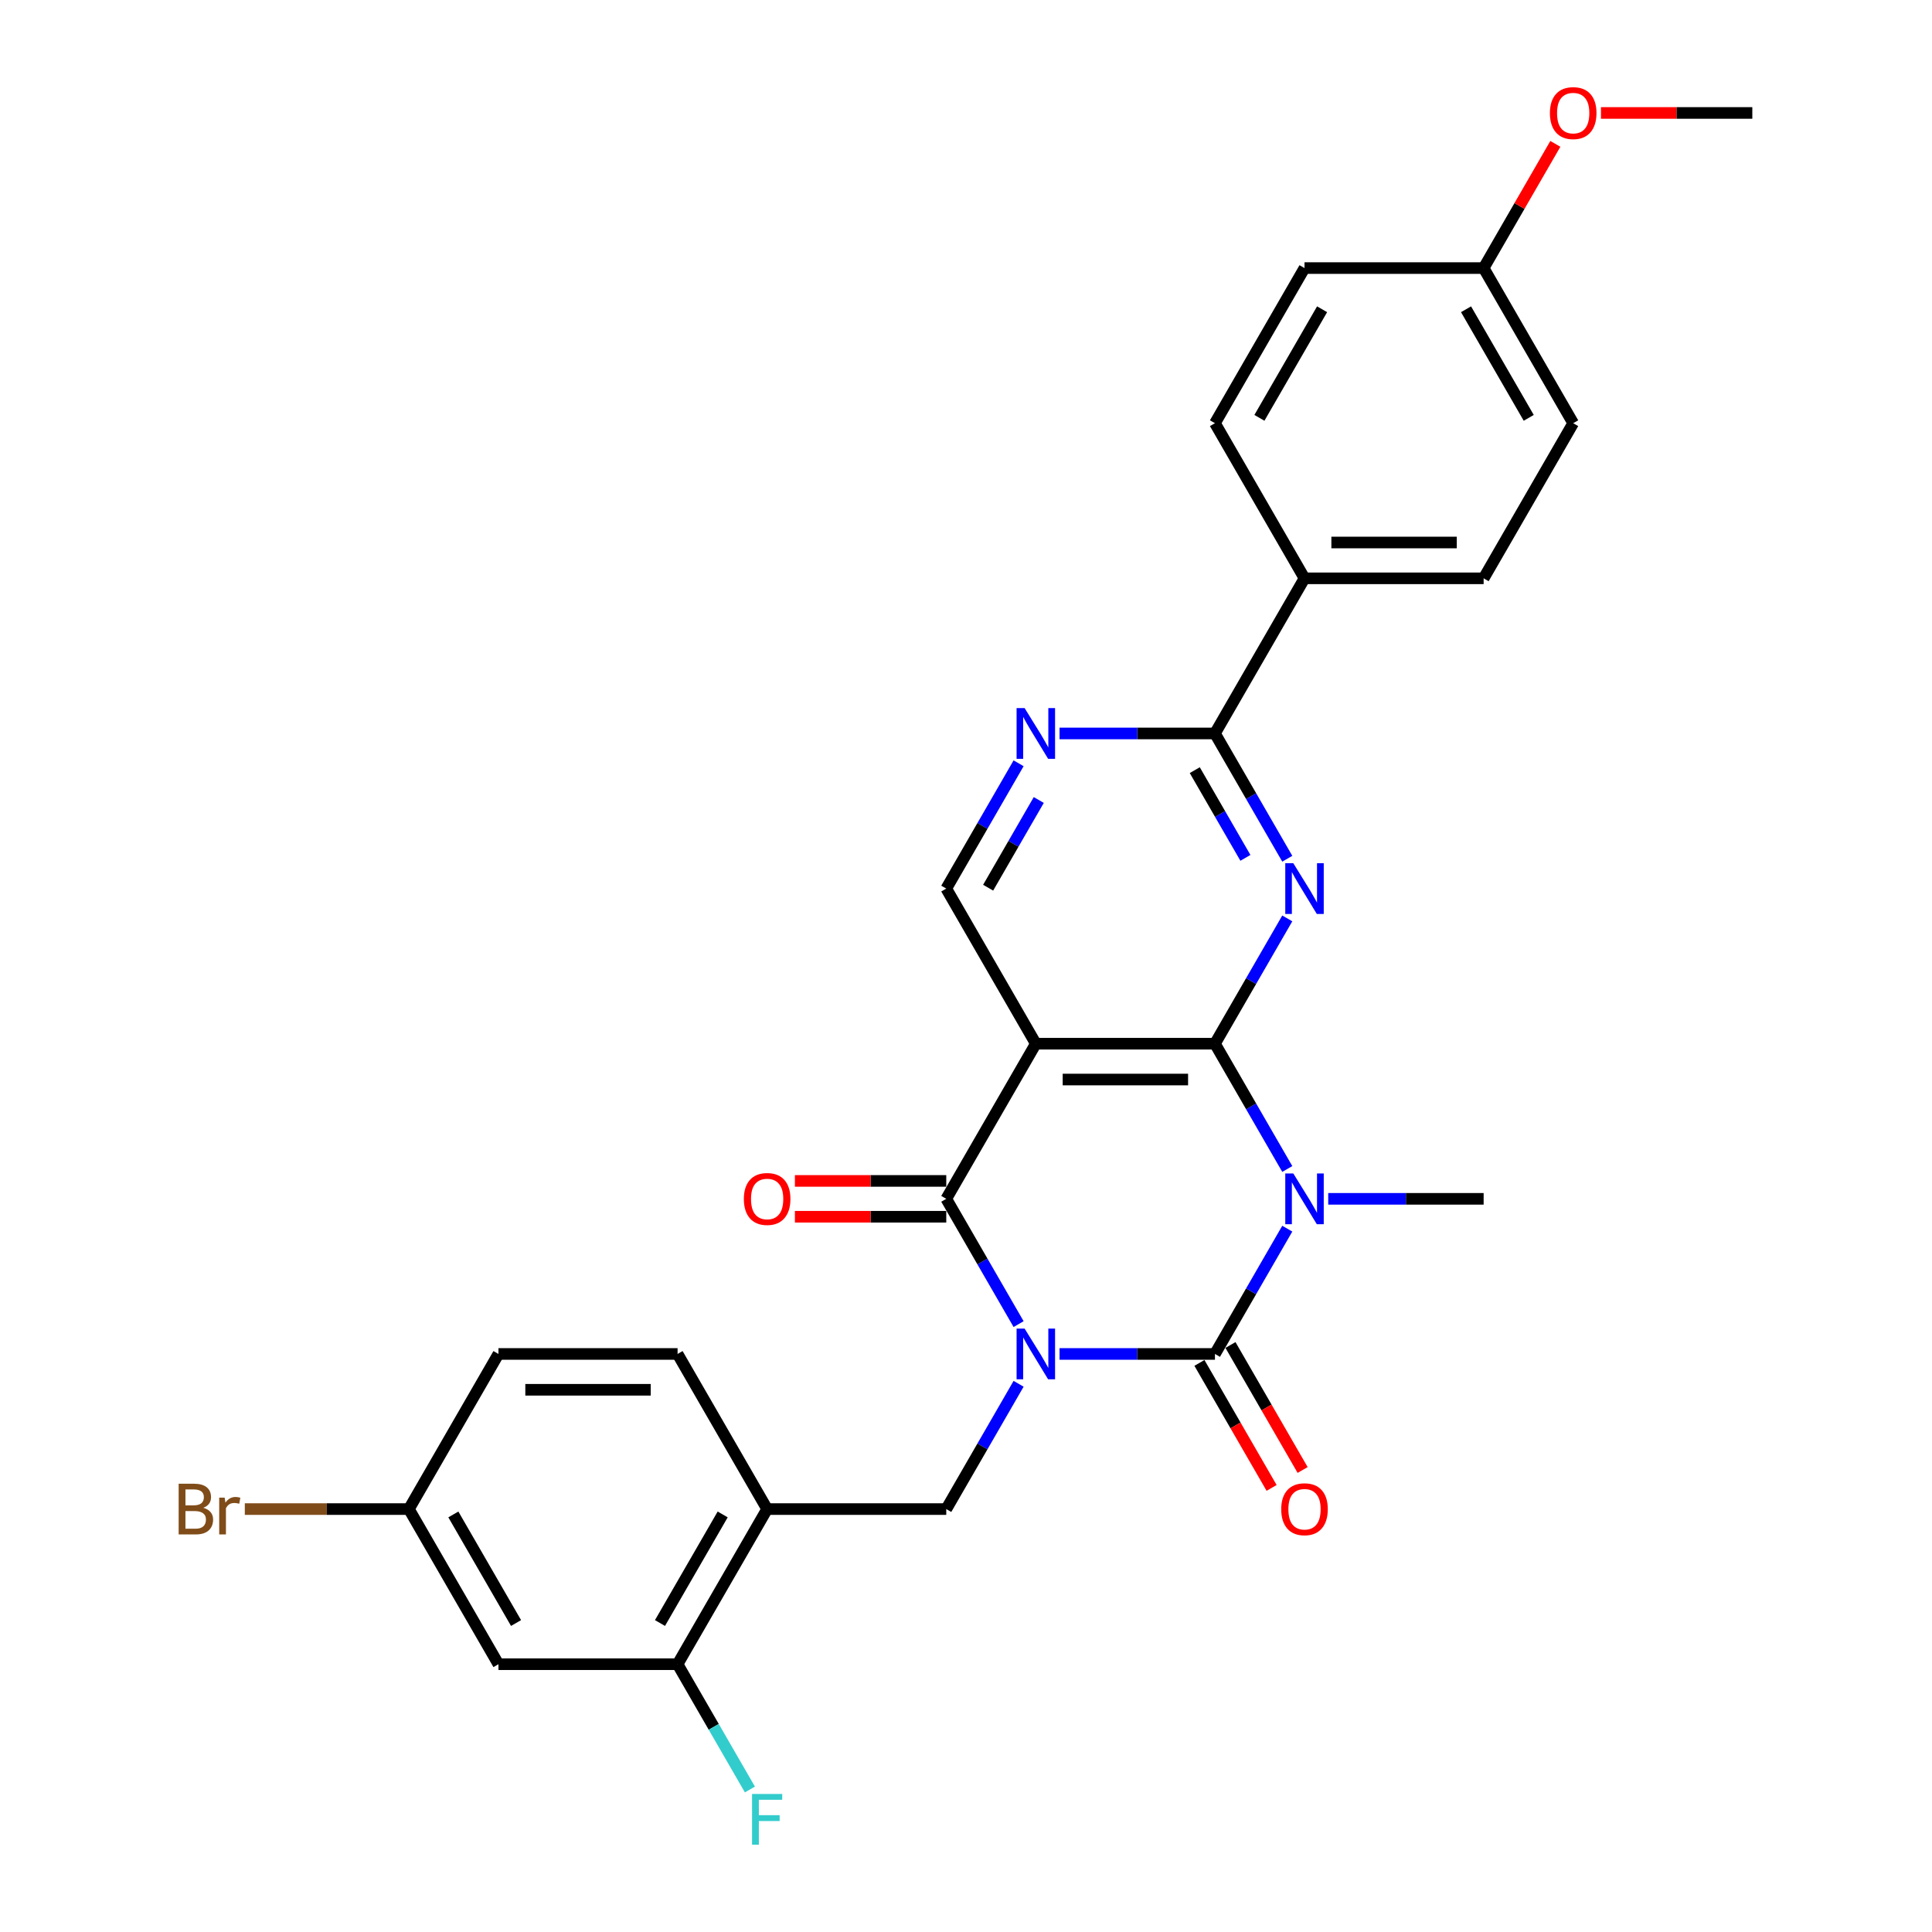 <?xml version='1.0' encoding='iso-8859-1'?>
<svg version='1.1' baseProfile='full'
              xmlns='http://www.w3.org/2000/svg'
                      xmlns:rdkit='http://www.rdkit.org/xml'
                      xmlns:xlink='http://www.w3.org/1999/xlink'
                  xml:space='preserve'
width='1000px' height='1000px' viewBox='0 0 1000 1000'>
<!-- END OF HEADER -->
<rect style='opacity:1.0;fill:#FFFFFF;stroke:none' width='1000' height='1000' x='0' y='0'> </rect>
<path class='bond-0' d='M 548.416,700.805 L 588.636,700.805' style='fill:none;fill-rule:evenodd;stroke:#0000FF;stroke-width:6px;stroke-linecap:butt;stroke-linejoin:miter;stroke-opacity:1' />
<path class='bond-0' d='M 588.636,700.805 L 628.855,700.805' style='fill:none;fill-rule:evenodd;stroke:#000000;stroke-width:6px;stroke-linecap:butt;stroke-linejoin:miter;stroke-opacity:1' />
<path class='bond-3' d='M 527.223,685.358 L 508.504,652.935' style='fill:none;fill-rule:evenodd;stroke:#0000FF;stroke-width:6px;stroke-linecap:butt;stroke-linejoin:miter;stroke-opacity:1' />
<path class='bond-3' d='M 508.504,652.935 L 489.784,620.512' style='fill:none;fill-rule:evenodd;stroke:#000000;stroke-width:6px;stroke-linecap:butt;stroke-linejoin:miter;stroke-opacity:1' />
<path class='bond-6' d='M 527.223,716.251 L 508.504,748.674' style='fill:none;fill-rule:evenodd;stroke:#0000FF;stroke-width:6px;stroke-linecap:butt;stroke-linejoin:miter;stroke-opacity:1' />
<path class='bond-6' d='M 508.504,748.674 L 489.784,781.097' style='fill:none;fill-rule:evenodd;stroke:#000000;stroke-width:6px;stroke-linecap:butt;stroke-linejoin:miter;stroke-opacity:1' />
<path class='bond-1' d='M 628.855,700.805 L 647.575,668.381' style='fill:none;fill-rule:evenodd;stroke:#000000;stroke-width:6px;stroke-linecap:butt;stroke-linejoin:miter;stroke-opacity:1' />
<path class='bond-1' d='M 647.575,668.381 L 666.294,635.958' style='fill:none;fill-rule:evenodd;stroke:#0000FF;stroke-width:6px;stroke-linecap:butt;stroke-linejoin:miter;stroke-opacity:1' />
<path class='bond-12' d='M 620.826,705.44 L 639.503,737.789' style='fill:none;fill-rule:evenodd;stroke:#000000;stroke-width:6px;stroke-linecap:butt;stroke-linejoin:miter;stroke-opacity:1' />
<path class='bond-12' d='M 639.503,737.789 L 658.179,770.139' style='fill:none;fill-rule:evenodd;stroke:#FF0000;stroke-width:6px;stroke-linecap:butt;stroke-linejoin:miter;stroke-opacity:1' />
<path class='bond-12' d='M 636.884,696.169 L 655.561,728.518' style='fill:none;fill-rule:evenodd;stroke:#000000;stroke-width:6px;stroke-linecap:butt;stroke-linejoin:miter;stroke-opacity:1' />
<path class='bond-12' d='M 655.561,728.518 L 674.238,760.867' style='fill:none;fill-rule:evenodd;stroke:#FF0000;stroke-width:6px;stroke-linecap:butt;stroke-linejoin:miter;stroke-opacity:1' />
<path class='bond-17' d='M 687.488,620.512 L 727.707,620.512' style='fill:none;fill-rule:evenodd;stroke:#0000FF;stroke-width:6px;stroke-linecap:butt;stroke-linejoin:miter;stroke-opacity:1' />
<path class='bond-17' d='M 727.707,620.512 L 767.926,620.512' style='fill:none;fill-rule:evenodd;stroke:#000000;stroke-width:6px;stroke-linecap:butt;stroke-linejoin:miter;stroke-opacity:1' />
<path class='bond-29' d='M 666.294,605.066 L 647.575,572.642' style='fill:none;fill-rule:evenodd;stroke:#0000FF;stroke-width:6px;stroke-linecap:butt;stroke-linejoin:miter;stroke-opacity:1' />
<path class='bond-29' d='M 647.575,572.642 L 628.855,540.219' style='fill:none;fill-rule:evenodd;stroke:#000000;stroke-width:6px;stroke-linecap:butt;stroke-linejoin:miter;stroke-opacity:1' />
<path class='bond-2' d='M 628.855,540.219 L 536.141,540.219' style='fill:none;fill-rule:evenodd;stroke:#000000;stroke-width:6px;stroke-linecap:butt;stroke-linejoin:miter;stroke-opacity:1' />
<path class='bond-2' d='M 614.948,558.762 L 550.048,558.762' style='fill:none;fill-rule:evenodd;stroke:#000000;stroke-width:6px;stroke-linecap:butt;stroke-linejoin:miter;stroke-opacity:1' />
<path class='bond-5' d='M 628.855,540.219 L 647.575,507.796' style='fill:none;fill-rule:evenodd;stroke:#000000;stroke-width:6px;stroke-linecap:butt;stroke-linejoin:miter;stroke-opacity:1' />
<path class='bond-5' d='M 647.575,507.796 L 666.294,475.372' style='fill:none;fill-rule:evenodd;stroke:#0000FF;stroke-width:6px;stroke-linecap:butt;stroke-linejoin:miter;stroke-opacity:1' />
<path class='bond-4' d='M 489.784,620.512 L 536.141,540.219' style='fill:none;fill-rule:evenodd;stroke:#000000;stroke-width:6px;stroke-linecap:butt;stroke-linejoin:miter;stroke-opacity:1' />
<path class='bond-14' d='M 489.784,611.24 L 450.612,611.24' style='fill:none;fill-rule:evenodd;stroke:#000000;stroke-width:6px;stroke-linecap:butt;stroke-linejoin:miter;stroke-opacity:1' />
<path class='bond-14' d='M 450.612,611.24 L 411.441,611.24' style='fill:none;fill-rule:evenodd;stroke:#FF0000;stroke-width:6px;stroke-linecap:butt;stroke-linejoin:miter;stroke-opacity:1' />
<path class='bond-14' d='M 489.784,629.783 L 450.612,629.783' style='fill:none;fill-rule:evenodd;stroke:#000000;stroke-width:6px;stroke-linecap:butt;stroke-linejoin:miter;stroke-opacity:1' />
<path class='bond-14' d='M 450.612,629.783 L 411.441,629.783' style='fill:none;fill-rule:evenodd;stroke:#FF0000;stroke-width:6px;stroke-linecap:butt;stroke-linejoin:miter;stroke-opacity:1' />
<path class='bond-10' d='M 536.141,540.219 L 489.784,459.926' style='fill:none;fill-rule:evenodd;stroke:#000000;stroke-width:6px;stroke-linecap:butt;stroke-linejoin:miter;stroke-opacity:1' />
<path class='bond-31' d='M 666.294,444.48 L 647.575,412.057' style='fill:none;fill-rule:evenodd;stroke:#0000FF;stroke-width:6px;stroke-linecap:butt;stroke-linejoin:miter;stroke-opacity:1' />
<path class='bond-31' d='M 647.575,412.057 L 628.855,379.634' style='fill:none;fill-rule:evenodd;stroke:#000000;stroke-width:6px;stroke-linecap:butt;stroke-linejoin:miter;stroke-opacity:1' />
<path class='bond-31' d='M 644.62,444.025 L 631.516,421.328' style='fill:none;fill-rule:evenodd;stroke:#0000FF;stroke-width:6px;stroke-linecap:butt;stroke-linejoin:miter;stroke-opacity:1' />
<path class='bond-31' d='M 631.516,421.328 L 618.412,398.632' style='fill:none;fill-rule:evenodd;stroke:#000000;stroke-width:6px;stroke-linecap:butt;stroke-linejoin:miter;stroke-opacity:1' />
<path class='bond-9' d='M 489.784,781.097 L 397.07,781.097' style='fill:none;fill-rule:evenodd;stroke:#000000;stroke-width:6px;stroke-linecap:butt;stroke-linejoin:miter;stroke-opacity:1' />
<path class='bond-7' d='M 628.855,379.634 L 588.636,379.634' style='fill:none;fill-rule:evenodd;stroke:#000000;stroke-width:6px;stroke-linecap:butt;stroke-linejoin:miter;stroke-opacity:1' />
<path class='bond-7' d='M 588.636,379.634 L 548.416,379.634' style='fill:none;fill-rule:evenodd;stroke:#0000FF;stroke-width:6px;stroke-linecap:butt;stroke-linejoin:miter;stroke-opacity:1' />
<path class='bond-15' d='M 628.855,379.634 L 675.212,299.341' style='fill:none;fill-rule:evenodd;stroke:#000000;stroke-width:6px;stroke-linecap:butt;stroke-linejoin:miter;stroke-opacity:1' />
<path class='bond-8' d='M 527.223,395.08 L 508.504,427.503' style='fill:none;fill-rule:evenodd;stroke:#0000FF;stroke-width:6px;stroke-linecap:butt;stroke-linejoin:miter;stroke-opacity:1' />
<path class='bond-8' d='M 508.504,427.503 L 489.784,459.926' style='fill:none;fill-rule:evenodd;stroke:#000000;stroke-width:6px;stroke-linecap:butt;stroke-linejoin:miter;stroke-opacity:1' />
<path class='bond-8' d='M 537.666,414.078 L 524.562,436.774' style='fill:none;fill-rule:evenodd;stroke:#0000FF;stroke-width:6px;stroke-linecap:butt;stroke-linejoin:miter;stroke-opacity:1' />
<path class='bond-8' d='M 524.562,436.774 L 511.458,459.471' style='fill:none;fill-rule:evenodd;stroke:#000000;stroke-width:6px;stroke-linecap:butt;stroke-linejoin:miter;stroke-opacity:1' />
<path class='bond-11' d='M 397.07,781.097 L 350.713,861.39' style='fill:none;fill-rule:evenodd;stroke:#000000;stroke-width:6px;stroke-linecap:butt;stroke-linejoin:miter;stroke-opacity:1' />
<path class='bond-11' d='M 374.058,783.87 L 341.608,840.075' style='fill:none;fill-rule:evenodd;stroke:#000000;stroke-width:6px;stroke-linecap:butt;stroke-linejoin:miter;stroke-opacity:1' />
<path class='bond-16' d='M 397.07,781.097 L 350.713,700.805' style='fill:none;fill-rule:evenodd;stroke:#000000;stroke-width:6px;stroke-linecap:butt;stroke-linejoin:miter;stroke-opacity:1' />
<path class='bond-13' d='M 350.713,861.39 L 257.999,861.39' style='fill:none;fill-rule:evenodd;stroke:#000000;stroke-width:6px;stroke-linecap:butt;stroke-linejoin:miter;stroke-opacity:1' />
<path class='bond-21' d='M 350.713,861.39 L 369.432,893.813' style='fill:none;fill-rule:evenodd;stroke:#000000;stroke-width:6px;stroke-linecap:butt;stroke-linejoin:miter;stroke-opacity:1' />
<path class='bond-21' d='M 369.432,893.813 L 388.152,926.237' style='fill:none;fill-rule:evenodd;stroke:#33CCCC;stroke-width:6px;stroke-linecap:butt;stroke-linejoin:miter;stroke-opacity:1' />
<path class='bond-30' d='M 257.999,861.39 L 211.642,781.097' style='fill:none;fill-rule:evenodd;stroke:#000000;stroke-width:6px;stroke-linecap:butt;stroke-linejoin:miter;stroke-opacity:1' />
<path class='bond-30' d='M 267.104,840.075 L 234.654,783.87' style='fill:none;fill-rule:evenodd;stroke:#000000;stroke-width:6px;stroke-linecap:butt;stroke-linejoin:miter;stroke-opacity:1' />
<path class='bond-18' d='M 675.212,299.341 L 767.926,299.341' style='fill:none;fill-rule:evenodd;stroke:#000000;stroke-width:6px;stroke-linecap:butt;stroke-linejoin:miter;stroke-opacity:1' />
<path class='bond-18' d='M 689.119,280.798 L 754.019,280.798' style='fill:none;fill-rule:evenodd;stroke:#000000;stroke-width:6px;stroke-linecap:butt;stroke-linejoin:miter;stroke-opacity:1' />
<path class='bond-19' d='M 675.212,299.341 L 628.855,219.048' style='fill:none;fill-rule:evenodd;stroke:#000000;stroke-width:6px;stroke-linecap:butt;stroke-linejoin:miter;stroke-opacity:1' />
<path class='bond-23' d='M 350.713,700.805 L 257.999,700.805' style='fill:none;fill-rule:evenodd;stroke:#000000;stroke-width:6px;stroke-linecap:butt;stroke-linejoin:miter;stroke-opacity:1' />
<path class='bond-23' d='M 336.806,719.347 L 271.906,719.347' style='fill:none;fill-rule:evenodd;stroke:#000000;stroke-width:6px;stroke-linecap:butt;stroke-linejoin:miter;stroke-opacity:1' />
<path class='bond-24' d='M 767.926,299.341 L 814.283,219.048' style='fill:none;fill-rule:evenodd;stroke:#000000;stroke-width:6px;stroke-linecap:butt;stroke-linejoin:miter;stroke-opacity:1' />
<path class='bond-25' d='M 628.855,219.048 L 675.212,138.755' style='fill:none;fill-rule:evenodd;stroke:#000000;stroke-width:6px;stroke-linecap:butt;stroke-linejoin:miter;stroke-opacity:1' />
<path class='bond-25' d='M 651.867,216.275 L 684.317,160.071' style='fill:none;fill-rule:evenodd;stroke:#000000;stroke-width:6px;stroke-linecap:butt;stroke-linejoin:miter;stroke-opacity:1' />
<path class='bond-20' d='M 211.642,781.097 L 257.999,700.805' style='fill:none;fill-rule:evenodd;stroke:#000000;stroke-width:6px;stroke-linecap:butt;stroke-linejoin:miter;stroke-opacity:1' />
<path class='bond-26' d='M 211.642,781.097 L 169.179,781.097' style='fill:none;fill-rule:evenodd;stroke:#000000;stroke-width:6px;stroke-linecap:butt;stroke-linejoin:miter;stroke-opacity:1' />
<path class='bond-26' d='M 169.179,781.097 L 126.716,781.097' style='fill:none;fill-rule:evenodd;stroke:#7F4C19;stroke-width:6px;stroke-linecap:butt;stroke-linejoin:miter;stroke-opacity:1' />
<path class='bond-22' d='M 767.926,138.755 L 675.212,138.755' style='fill:none;fill-rule:evenodd;stroke:#000000;stroke-width:6px;stroke-linecap:butt;stroke-linejoin:miter;stroke-opacity:1' />
<path class='bond-27' d='M 767.926,138.755 L 786.485,106.61' style='fill:none;fill-rule:evenodd;stroke:#000000;stroke-width:6px;stroke-linecap:butt;stroke-linejoin:miter;stroke-opacity:1' />
<path class='bond-27' d='M 786.485,106.61 L 805.044,74.465' style='fill:none;fill-rule:evenodd;stroke:#FF0000;stroke-width:6px;stroke-linecap:butt;stroke-linejoin:miter;stroke-opacity:1' />
<path class='bond-32' d='M 767.926,138.755 L 814.283,219.048' style='fill:none;fill-rule:evenodd;stroke:#000000;stroke-width:6px;stroke-linecap:butt;stroke-linejoin:miter;stroke-opacity:1' />
<path class='bond-32' d='M 758.821,160.071 L 791.271,216.275' style='fill:none;fill-rule:evenodd;stroke:#000000;stroke-width:6px;stroke-linecap:butt;stroke-linejoin:miter;stroke-opacity:1' />
<path class='bond-28' d='M 828.654,58.462 L 867.826,58.462' style='fill:none;fill-rule:evenodd;stroke:#FF0000;stroke-width:6px;stroke-linecap:butt;stroke-linejoin:miter;stroke-opacity:1' />
<path class='bond-28' d='M 867.826,58.462 L 906.997,58.462' style='fill:none;fill-rule:evenodd;stroke:#000000;stroke-width:6px;stroke-linecap:butt;stroke-linejoin:miter;stroke-opacity:1' />
<path  class='atom-0' d='M 530.337 687.676
L 538.941 701.583
Q 539.794 702.956, 541.166 705.44
Q 542.538 707.925, 542.612 708.073
L 542.612 687.676
L 546.099 687.676
L 546.099 713.933
L 542.501 713.933
L 533.267 698.728
Q 532.191 696.948, 531.042 694.908
Q 529.929 692.868, 529.595 692.238
L 529.595 713.933
L 526.184 713.933
L 526.184 687.676
L 530.337 687.676
' fill='#0000FF'/>
<path  class='atom-2' d='M 669.408 607.383
L 678.012 621.291
Q 678.865 622.663, 680.237 625.148
Q 681.609 627.632, 681.684 627.781
L 681.684 607.383
L 685.17 607.383
L 685.17 633.64
L 681.572 633.64
L 672.338 618.435
Q 671.263 616.655, 670.113 614.615
Q 669 612.575, 668.667 611.945
L 668.667 633.64
L 665.255 633.64
L 665.255 607.383
L 669.408 607.383
' fill='#0000FF'/>
<path  class='atom-6' d='M 669.408 446.798
L 678.012 460.705
Q 678.865 462.077, 680.237 464.562
Q 681.609 467.047, 681.684 467.195
L 681.684 446.798
L 685.17 446.798
L 685.17 473.055
L 681.572 473.055
L 672.338 457.849
Q 671.263 456.069, 670.113 454.03
Q 669 451.99, 668.667 451.36
L 668.667 473.055
L 665.255 473.055
L 665.255 446.798
L 669.408 446.798
' fill='#0000FF'/>
<path  class='atom-9' d='M 530.337 366.505
L 538.941 380.412
Q 539.794 381.784, 541.166 384.269
Q 542.538 386.754, 542.612 386.902
L 542.612 366.505
L 546.099 366.505
L 546.099 392.762
L 542.501 392.762
L 533.267 377.557
Q 532.191 375.777, 531.042 373.737
Q 529.929 371.697, 529.595 371.067
L 529.595 392.762
L 526.184 392.762
L 526.184 366.505
L 530.337 366.505
' fill='#0000FF'/>
<path  class='atom-13' d='M 663.159 781.172
Q 663.159 774.867, 666.275 771.344
Q 669.39 767.821, 675.212 767.821
Q 681.035 767.821, 684.15 771.344
Q 687.265 774.867, 687.265 781.172
Q 687.265 787.55, 684.113 791.185
Q 680.96 794.782, 675.212 794.782
Q 669.427 794.782, 666.275 791.185
Q 663.159 787.587, 663.159 781.172
M 675.212 791.815
Q 679.217 791.815, 681.368 789.145
Q 683.556 786.438, 683.556 781.172
Q 683.556 776.017, 681.368 773.421
Q 679.217 770.788, 675.212 770.788
Q 671.207 770.788, 669.019 773.384
Q 666.868 775.98, 666.868 781.172
Q 666.868 786.475, 669.019 789.145
Q 671.207 791.815, 675.212 791.815
' fill='#FF0000'/>
<path  class='atom-15' d='M 385.017 620.586
Q 385.017 614.281, 388.132 610.758
Q 391.247 607.235, 397.07 607.235
Q 402.892 607.235, 406.008 610.758
Q 409.123 614.281, 409.123 620.586
Q 409.123 626.965, 405.97 630.599
Q 402.818 634.196, 397.07 634.196
Q 391.285 634.196, 388.132 630.599
Q 385.017 627.002, 385.017 620.586
M 397.07 631.23
Q 401.075 631.23, 403.226 628.559
Q 405.414 625.852, 405.414 620.586
Q 405.414 615.431, 403.226 612.835
Q 401.075 610.202, 397.07 610.202
Q 393.065 610.202, 390.877 612.798
Q 388.726 615.394, 388.726 620.586
Q 388.726 625.889, 390.877 628.559
Q 393.065 631.23, 397.07 631.23
' fill='#FF0000'/>
<path  class='atom-22' d='M 389.263 928.555
L 404.876 928.555
L 404.876 931.558
L 392.786 931.558
L 392.786 939.532
L 403.541 939.532
L 403.541 942.573
L 392.786 942.573
L 392.786 954.811
L 389.263 954.811
L 389.263 928.555
' fill='#33CCCC'/>
<path  class='atom-27' d='M 105.224 780.43
Q 107.746 781.134, 109.007 782.692
Q 110.305 784.213, 110.305 786.475
Q 110.305 790.109, 107.969 792.186
Q 105.669 794.226, 101.293 794.226
L 92.467 794.226
L 92.467 767.969
L 100.218 767.969
Q 104.705 767.969, 106.967 769.786
Q 109.23 771.603, 109.23 774.941
Q 109.23 778.909, 105.224 780.43
M 95.99 770.936
L 95.99 779.169
L 100.218 779.169
Q 102.814 779.169, 104.149 778.13
Q 105.521 777.055, 105.521 774.941
Q 105.521 770.936, 100.218 770.936
L 95.99 770.936
M 101.293 791.259
Q 103.852 791.259, 105.224 790.035
Q 106.597 788.811, 106.597 786.475
Q 106.597 784.324, 105.076 783.248
Q 103.593 782.136, 100.737 782.136
L 95.99 782.136
L 95.99 791.259
L 101.293 791.259
' fill='#7F4C19'/>
<path  class='atom-27' d='M 116.276 775.164
L 116.684 777.797
Q 118.687 774.83, 121.95 774.83
Q 122.988 774.83, 124.398 775.201
L 123.841 778.316
Q 122.247 777.945, 121.357 777.945
Q 119.799 777.945, 118.761 778.576
Q 117.759 779.169, 116.944 780.615
L 116.944 794.226
L 113.457 794.226
L 113.457 775.164
L 116.276 775.164
' fill='#7F4C19'/>
<path  class='atom-28' d='M 802.23 58.537
Q 802.23 52.232, 805.346 48.709
Q 808.461 45.186, 814.283 45.186
Q 820.106 45.186, 823.221 48.709
Q 826.336 52.232, 826.336 58.537
Q 826.336 64.915, 823.184 68.55
Q 820.032 72.147, 814.283 72.147
Q 808.498 72.147, 805.346 68.55
Q 802.23 64.953, 802.23 58.537
M 814.283 69.18
Q 818.289 69.18, 820.44 66.51
Q 822.628 63.803, 822.628 58.537
Q 822.628 53.382, 820.44 50.786
Q 818.289 48.153, 814.283 48.153
Q 810.278 48.153, 808.09 50.749
Q 805.939 53.345, 805.939 58.537
Q 805.939 63.84, 808.09 66.51
Q 810.278 69.18, 814.283 69.18
' fill='#FF0000'/>
</svg>
